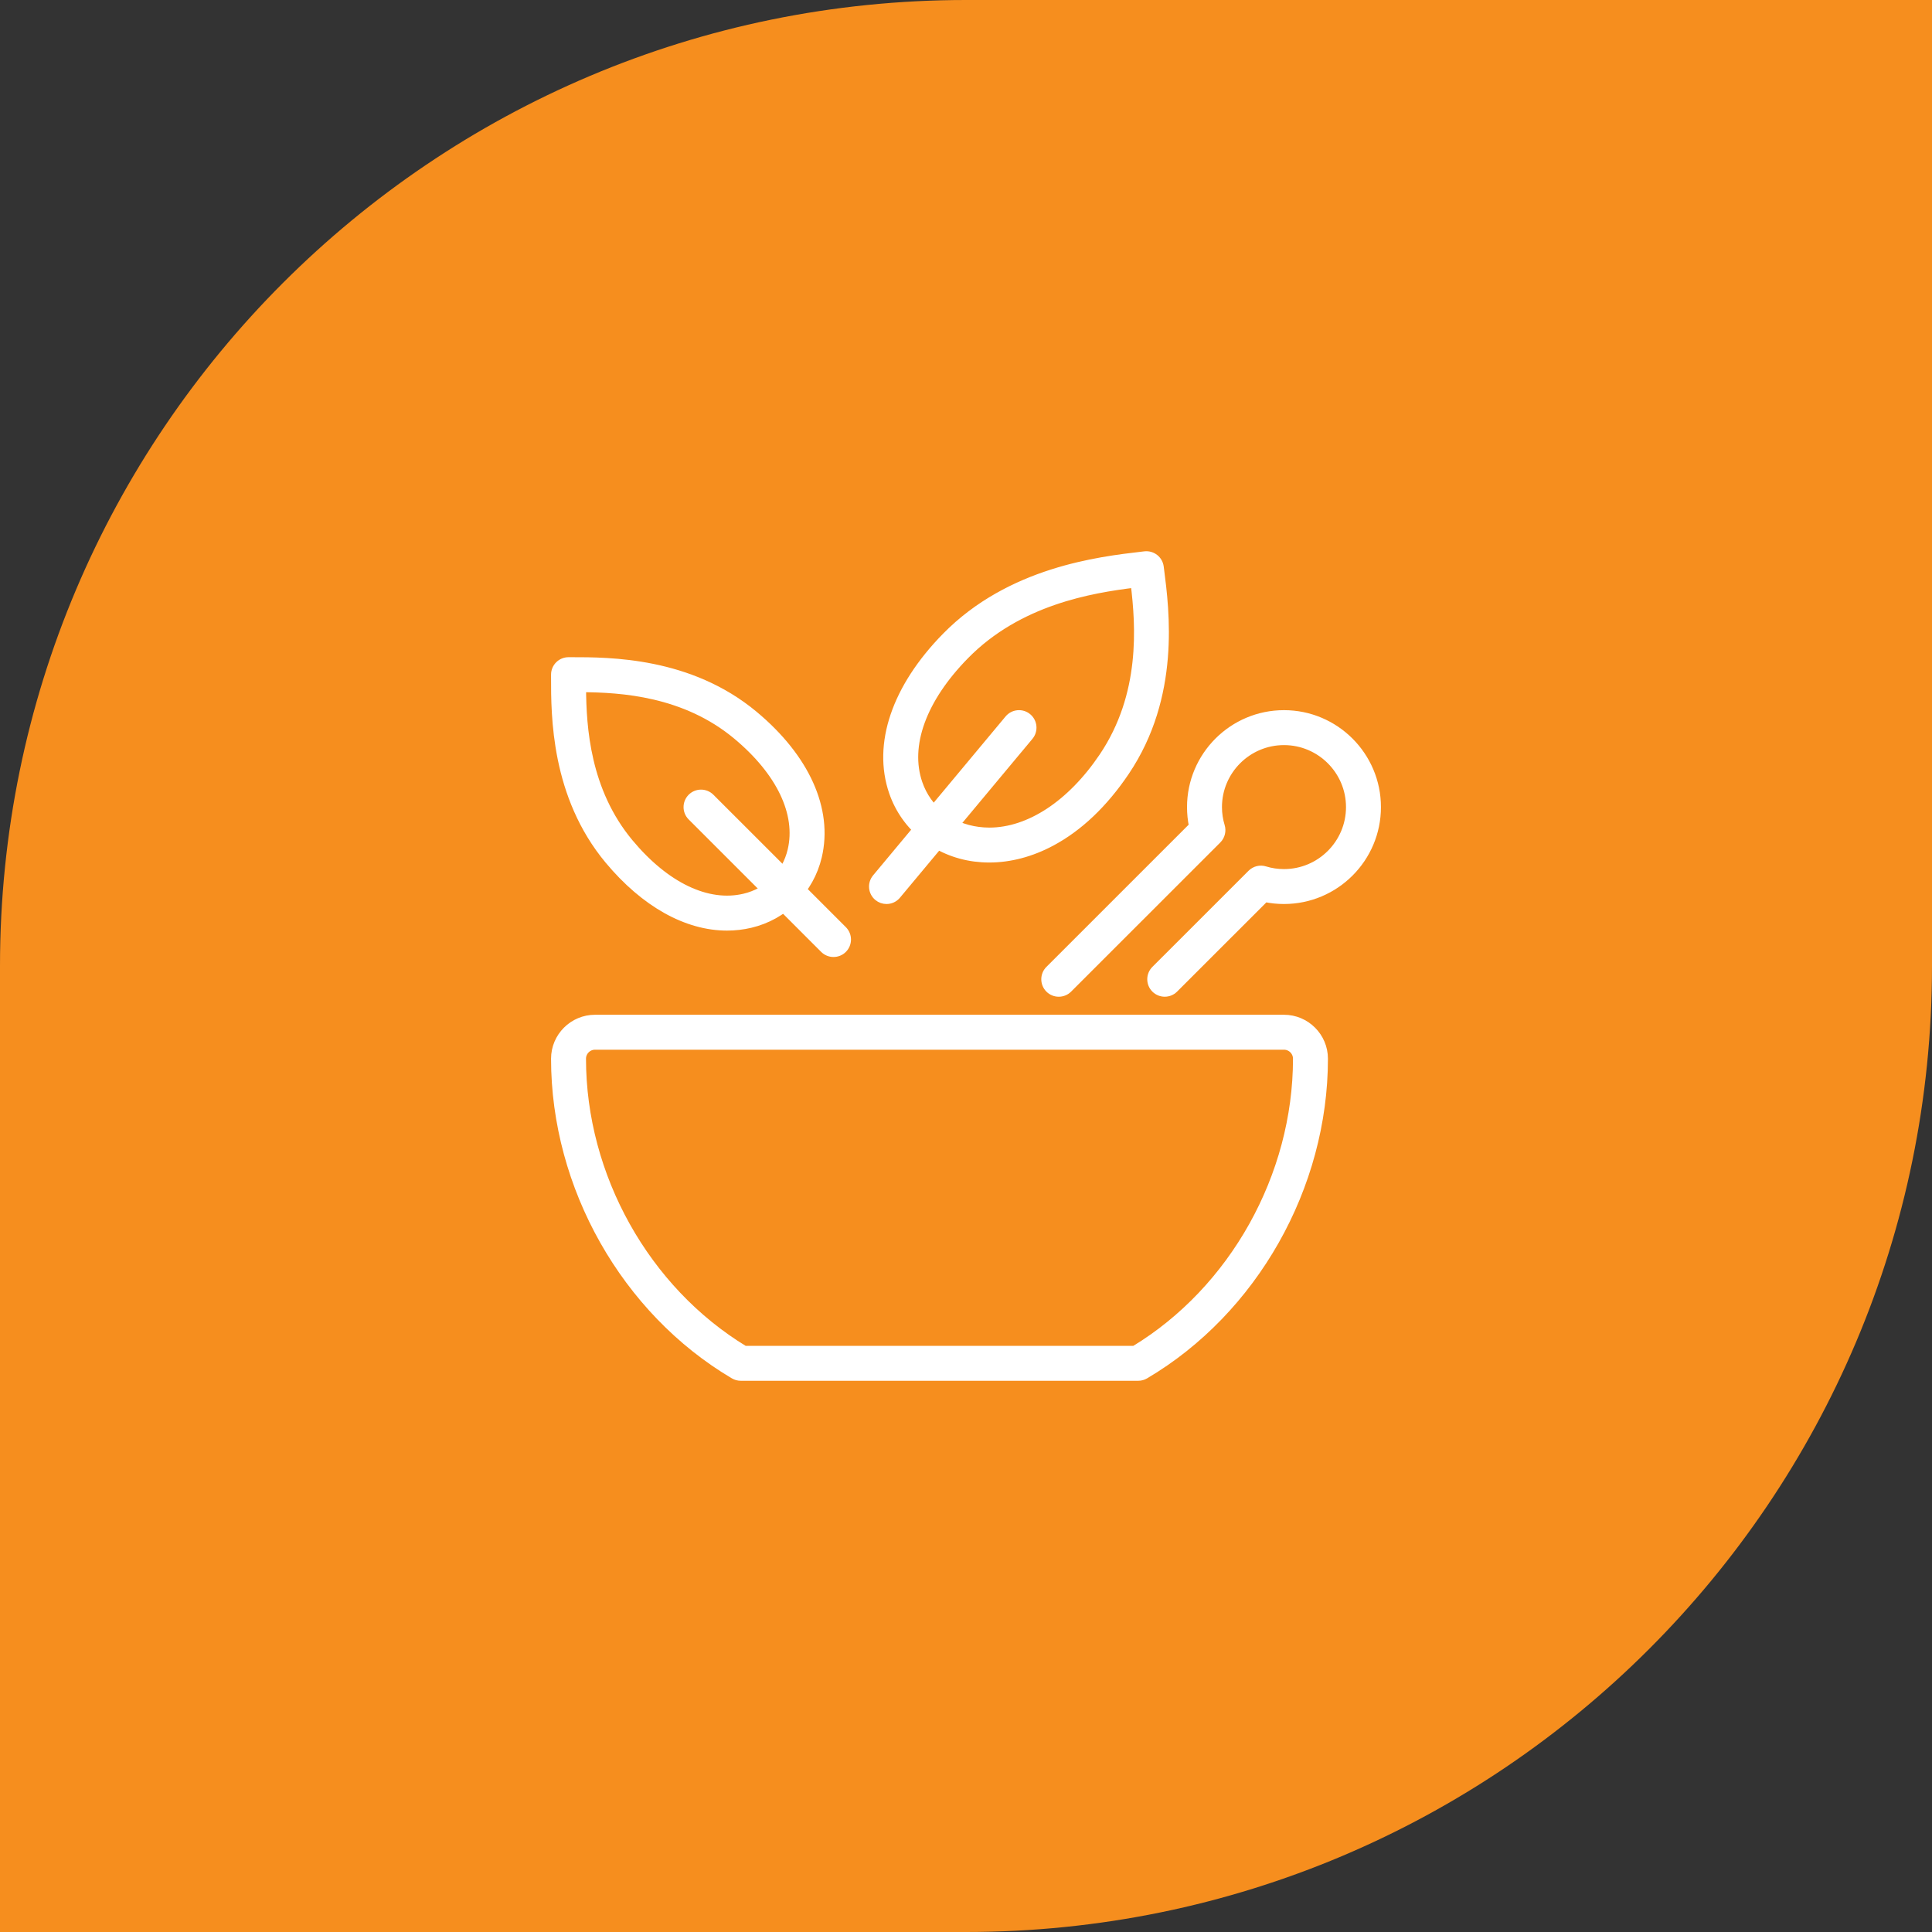 <svg xmlns="http://www.w3.org/2000/svg" fill="none" viewBox="0 0 80 80" height="80" width="80">
<rect x="0" y="0" width="80" height="80" fill="#333333" stroke="none"/>
<path fill="#F68E1E" d="M0 40C0 17.909 17.909 0 40 0H80V40C80 62.091 62.091 80 40 80H0V40Z"></path>
<path stroke-width="0.35" stroke="white" fill="white" d="M30.825 55.903H46.98C51.076 53.421 53.715 48.703 53.715 43.839C53.715 43.537 53.468 43.291 53.166 43.291H24.639C24.337 43.291 24.09 43.537 24.09 43.839C24.09 48.703 26.729 53.421 30.825 55.903ZM47.131 57H30.674C30.576 57 30.479 56.974 30.394 56.924C25.899 54.27 22.993 49.133 22.993 43.839C22.993 42.932 23.732 42.194 24.639 42.194H53.166C54.073 42.194 54.812 42.932 54.812 43.839C54.812 49.133 51.906 54.27 47.41 56.924C47.326 56.974 47.23 57 47.131 57Z"></path>
<path stroke-width="0.35" stroke="white" fill="white" d="M34.514 39.452C34.373 39.452 34.234 39.399 34.126 39.292L28.64 33.808C28.426 33.593 28.426 33.247 28.64 33.032C28.855 32.818 29.202 32.818 29.416 33.032L34.902 38.516C35.116 38.73 35.116 39.077 34.902 39.292C34.795 39.399 34.655 39.452 34.514 39.452Z"></path>
<path stroke-width="0.35" stroke="white" fill="white" d="M24.092 28.486C24.104 30.123 24.258 32.751 26.056 34.907C27.559 36.71 29.295 37.538 30.82 37.179C31.817 36.944 32.553 36.208 32.788 35.212C33.148 33.688 32.319 31.953 30.515 30.45C28.358 28.652 25.729 28.498 24.092 28.486ZM30.104 38.359C28.438 38.359 26.701 37.394 25.213 35.609C22.99 32.942 22.992 29.634 22.993 28.044V27.936C22.993 27.633 23.239 27.388 23.542 27.388H23.65C25.239 27.387 28.549 27.384 31.217 29.607C33.353 31.386 34.315 33.521 33.857 35.463C33.529 36.853 32.461 37.919 31.071 38.247C30.753 38.322 30.43 38.359 30.104 38.359Z"></path>
<path stroke-width="0.35" stroke="white" fill="white" d="M36.709 37.258C36.585 37.258 36.46 37.217 36.358 37.132C36.124 36.938 36.094 36.592 36.287 36.359L41.773 29.779C41.967 29.546 42.313 29.514 42.546 29.708C42.779 29.902 42.81 30.248 42.617 30.481L37.13 37.061C37.022 37.191 36.866 37.258 36.709 37.258Z"></path>
<path fill="white" d="M39.96 27.13C38.188 28.933 37.482 30.869 38.024 32.44C38.397 33.521 39.324 34.258 40.503 34.413C40.656 34.433 40.811 34.444 40.966 34.444C42.618 34.444 44.349 33.315 45.68 31.342C47.414 28.77 47.206 25.908 46.993 24.157C45.158 24.382 42.171 24.878 39.96 27.13ZM40.962 35.54C40.759 35.54 40.559 35.526 40.36 35.501C38.783 35.294 37.49 34.258 36.986 32.797C36.304 30.818 37.102 28.472 39.177 26.361C41.837 23.653 45.515 23.224 47.284 23.018L47.404 23.004C47.703 22.969 47.974 23.18 48.013 23.479L48.028 23.595C48.246 25.291 48.703 28.821 46.59 31.955C45.699 33.275 44.669 34.254 43.529 34.862C42.691 35.31 41.814 35.54 40.962 35.54Z"></path>
<path stroke-width="0.35" stroke="white" d="M39.568 26.745L39.96 27.13M39.96 27.13C38.188 28.933 37.482 30.869 38.024 32.44C38.397 33.521 39.324 34.258 40.503 34.413C40.656 34.433 40.811 34.444 40.966 34.444C42.618 34.444 44.349 33.315 45.68 31.342C47.414 28.77 47.206 25.908 46.993 24.157C45.158 24.382 42.171 24.878 39.96 27.13ZM40.962 35.54C40.759 35.54 40.559 35.526 40.36 35.501C38.783 35.294 37.49 34.258 36.986 32.797C36.304 30.818 37.102 28.472 39.177 26.361C41.837 23.653 45.515 23.224 47.284 23.018L47.404 23.004C47.703 22.969 47.974 23.18 48.013 23.479L48.028 23.595C48.246 25.291 48.703 28.821 46.59 31.955C45.699 33.275 44.669 34.254 43.529 34.862C42.691 35.31 41.814 35.54 40.962 35.54Z"></path>
<path stroke-width="0.35" stroke="white" fill="white" d="M48.229 41.097C48.089 41.097 47.949 41.044 47.841 40.937C47.627 40.722 47.627 40.375 47.841 40.161L51.824 36.18C51.968 36.036 52.18 35.983 52.374 36.044C52.628 36.122 52.895 36.162 53.167 36.162C54.679 36.162 55.91 34.932 55.91 33.42C55.91 31.908 54.679 30.678 53.167 30.678C51.654 30.678 50.424 31.908 50.424 33.42C50.424 33.692 50.464 33.959 50.542 34.212C50.602 34.406 50.549 34.618 50.406 34.762L44.229 40.937C44.014 41.151 43.667 41.151 43.453 40.937C43.239 40.722 43.239 40.375 43.453 40.161L49.408 34.208C49.354 33.95 49.327 33.687 49.327 33.42C49.327 31.303 51.049 29.581 53.167 29.581C55.284 29.581 57.007 31.303 57.007 33.42C57.007 35.537 55.284 37.258 53.167 37.258C52.9 37.258 52.636 37.231 52.379 37.177L48.617 40.937C48.51 41.044 48.37 41.097 48.229 41.097Z"></path>
</svg>
